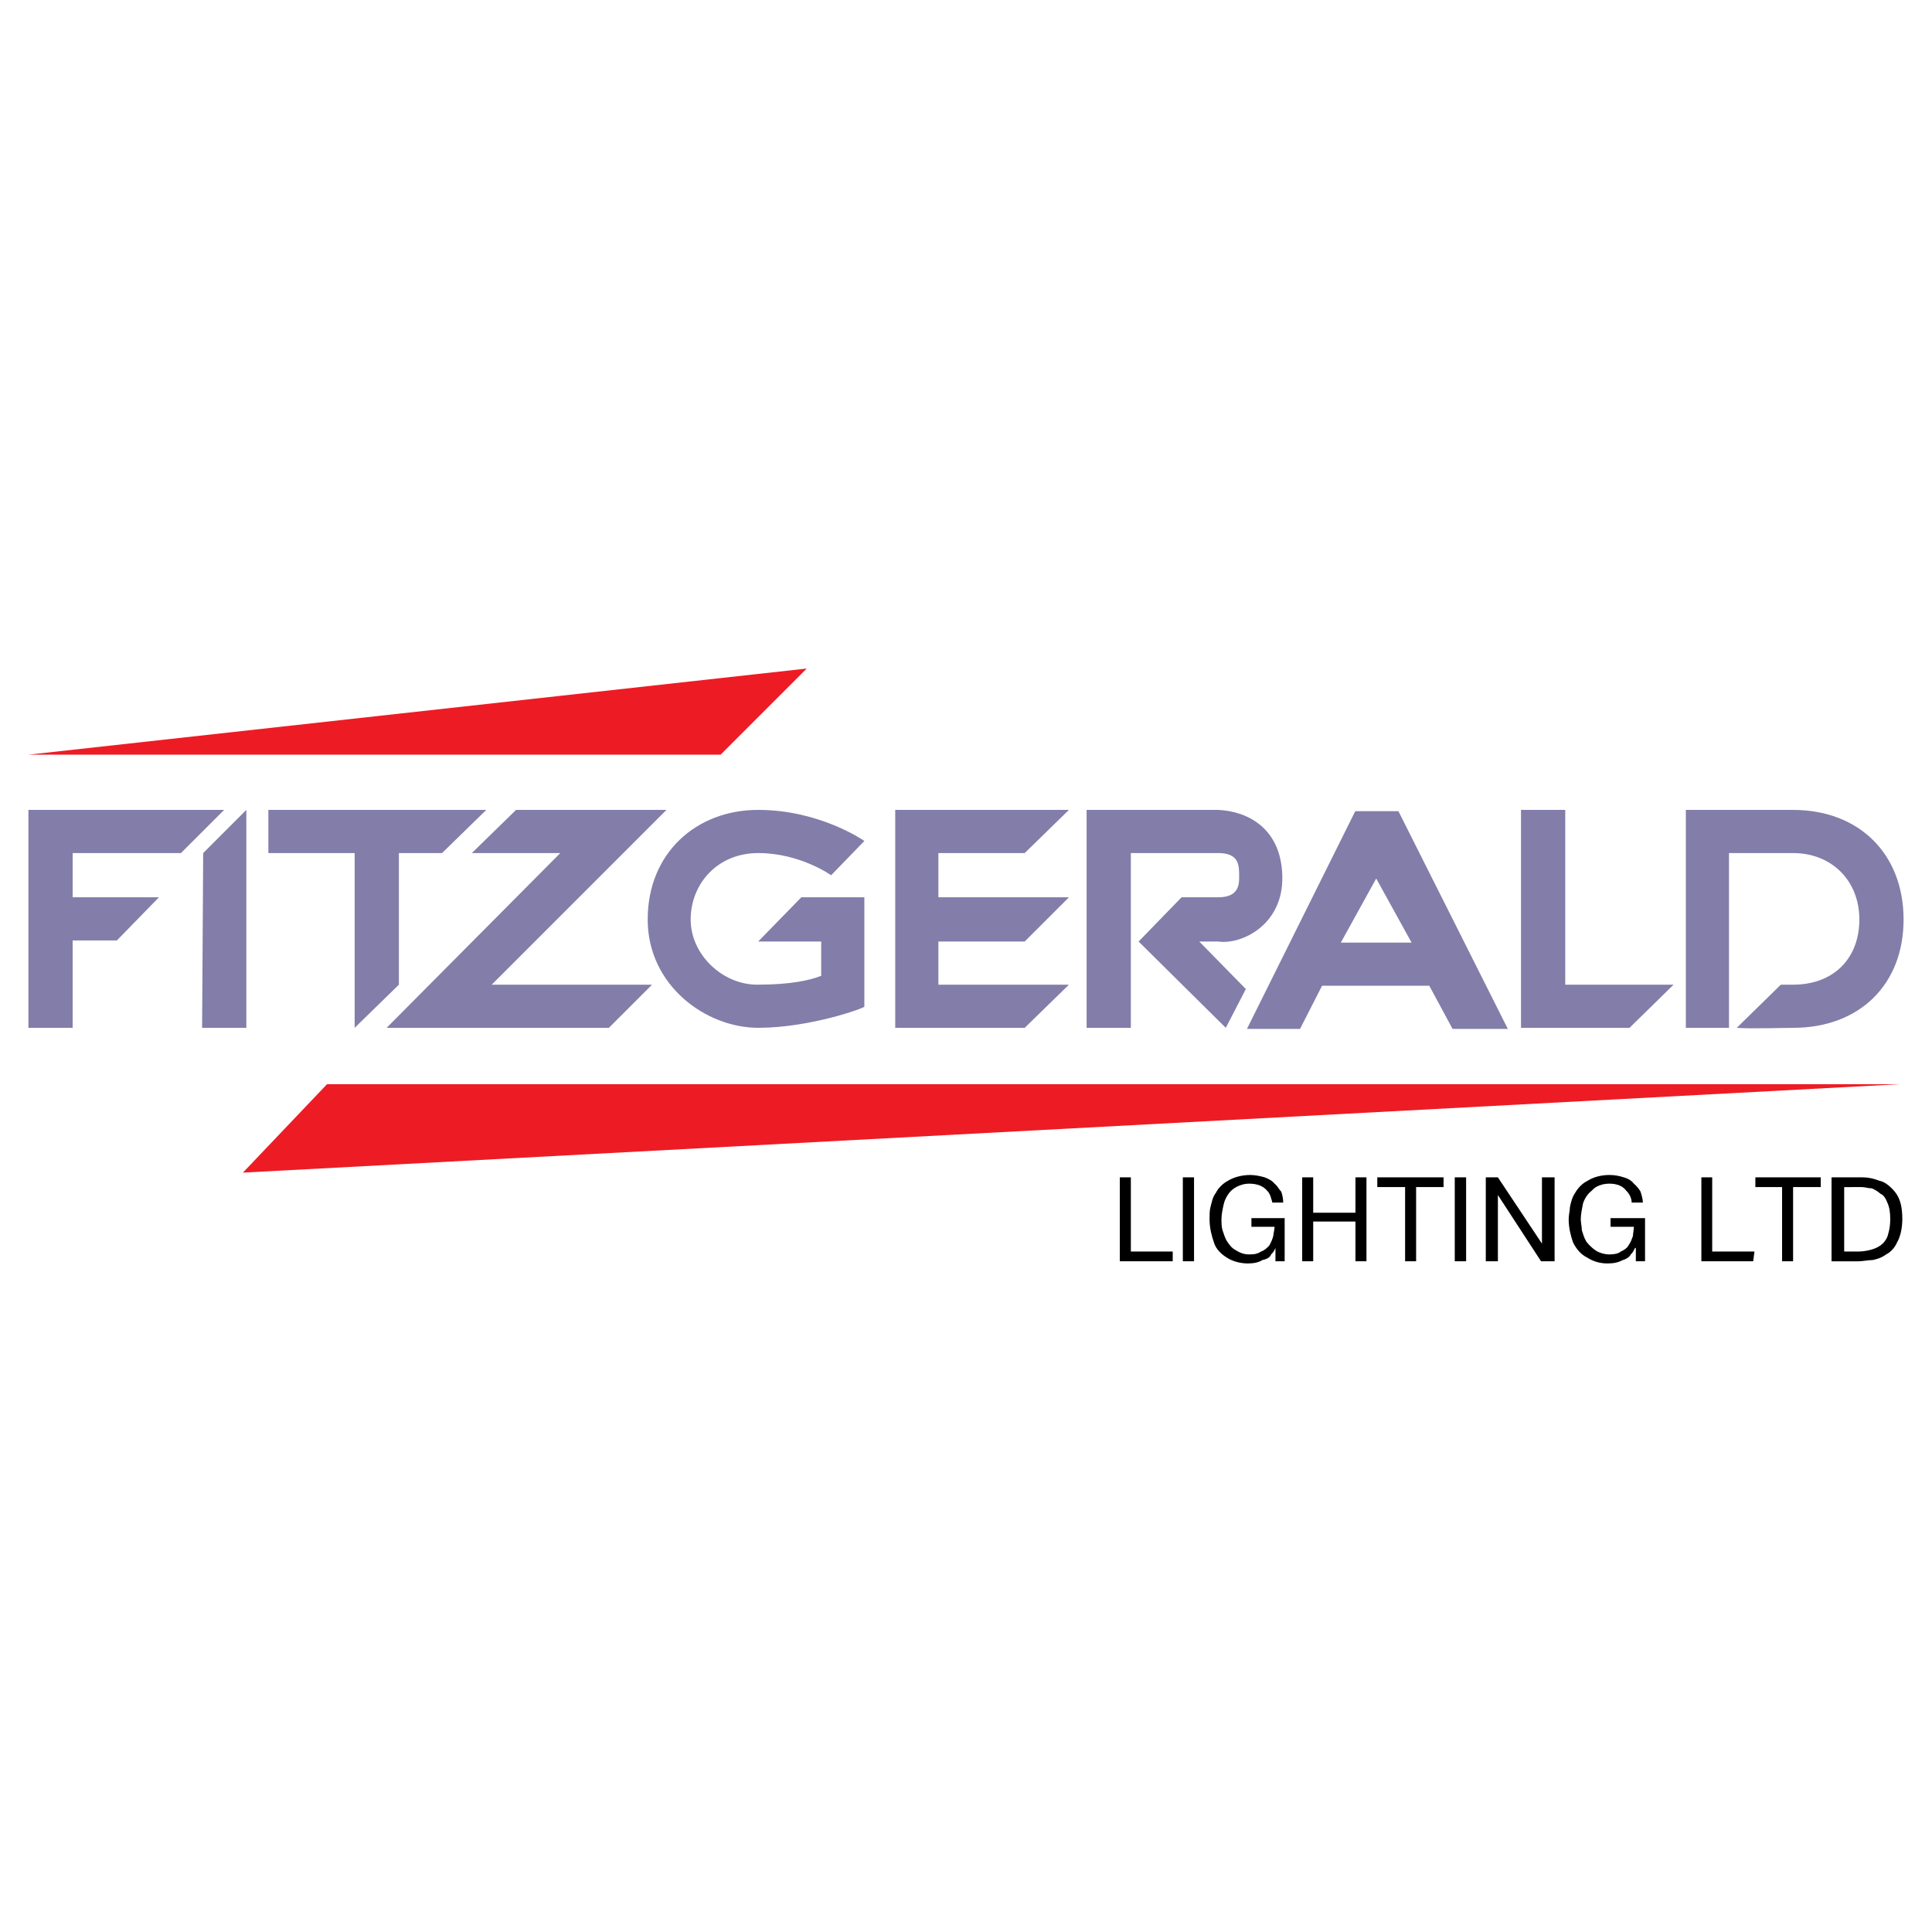 <?xml version="1.0" encoding="utf-8"?>
<!-- Generator: Adobe Illustrator 13.0.0, SVG Export Plug-In . SVG Version: 6.00 Build 14948)  -->
<!DOCTYPE svg PUBLIC "-//W3C//DTD SVG 1.0//EN" "http://www.w3.org/TR/2001/REC-SVG-20010904/DTD/svg10.dtd">
<svg version="1.0" id="Layer_1" xmlns="http://www.w3.org/2000/svg" xmlns:xlink="http://www.w3.org/1999/xlink" x="0px" y="0px"
	 width="192.756px" height="192.756px" viewBox="0 0 192.756 192.756" enable-background="new 0 0 192.756 192.756"
	 xml:space="preserve">
<g>
	<polygon fill-rule="evenodd" clip-rule="evenodd" fill="#FFFFFF" points="0,0 192.756,0 192.756,192.756 0,192.756 0,0 	"/>
	<path fill-rule="evenodd" clip-rule="evenodd" fill="#827DA9" d="M173.277,102.547l4.395-4.305h1.226c4.07,0,6.61-2.648,6.61-6.502
		c0-3.873-2.756-6.629-6.61-6.629h-6.396v17.437c-1.873,0-2.756,0-4.305,0V80.805h10.7c6.61,0,11.023,4.414,11.023,10.935
		c0,6.502-4.413,10.807-11.023,10.807C177.906,102.547,174.592,102.656,173.277,102.547L173.277,102.547z M166.973,98.242
		l-4.396,4.305h-10.826V80.805h4.413v17.437H166.973L166.973,98.242z M129.703,102.656h-5.297l10.809-21.725h4.305l10.917,21.725
		h-5.513l-2.323-4.307h-10.7L129.703,102.656L129.703,102.656z M140.835,94.045l-3.53-6.395l-3.531,6.395H140.835L140.835,94.045z
		 M113.599,93.937l4.287-4.414h3.657c2.089,0,2.089-1.315,2.089-2.089c0-1.099,0-2.324-2.089-2.324h-8.719v17.437h-4.413V80.805
		h13.132c2.863,0.126,6.286,1.766,6.395,6.629c0.108,4.846-4.089,6.845-6.395,6.503h-1.892l4.647,4.737l-2,3.873L113.599,93.937
		L113.599,93.937z M89.317,102.547V80.805h17.329l-4.413,4.305h-8.61v4.413h13.023l-4.413,4.414h-8.61v4.305h13.023l-4.413,4.305
		H89.317L89.317,102.547z M82.922,87.326c0,0-3.08-2.216-7.277-2.216c-4.089,0-6.737,3.098-6.737,6.629
		c0,3.53,3.207,6.502,6.629,6.502s5.296-0.451,6.395-0.883v-3.422h-6.287l4.305-4.414h6.287v10.916
		c0,0.127-5.404,2.107-10.592,2.107c-5.188,0-11.024-4.197-11.024-10.807c0-6.629,4.846-10.935,11.024-10.935
		c6.179,0,10.592,3.099,10.592,3.099L82.922,87.326L82.922,87.326z M49.057,98.242h15.996l-4.305,4.305H38.573L55.902,85.11h-8.827
		l4.413-4.305h15.005L49.057,98.242L49.057,98.242z M35.385,102.547V85.11h-8.61v-4.305h21.742l-4.414,4.305h-4.305v13.132
		L35.385,102.547L35.385,102.547z M20.164,102.547l0.108-17.437l4.305-4.305v21.742H20.164L20.164,102.547z M2.834,102.547V80.805
		h19.527l-4.306,4.305H7.248v4.413h8.61l-4.197,4.306H7.248v8.718H2.834L2.834,102.547z"/>
	<polygon fill-rule="evenodd" clip-rule="evenodd" fill="#ED1C24" points="2.834,75.293 80.49,66.701 71.898,75.293 2.834,75.293 	
		"/>
	<polygon fill-rule="evenodd" clip-rule="evenodd" fill="#ED1C24" points="189.597,108.168 32.629,108.168 24.234,116.994 
		189.597,108.168 	"/>
	<path fill-rule="evenodd" clip-rule="evenodd" d="M117.003,124.865v0.973h-5.277v-8.375h1.099v7.402H117.003L117.003,124.865z
		 M118.012,117.463h1.117v8.375h-1.117V117.463L118.012,117.463z M124.857,121.533h3.314v4.305h-0.919v-1.332l0,0
		c-0.09,0.234-0.216,0.451-0.433,0.648c-0.072,0.27-0.414,0.469-0.864,0.559c-0.343,0.234-0.883,0.342-1.441,0.342
		c-0.774,0-1.549-0.217-2.071-0.559c-0.576-0.342-1.135-0.863-1.333-1.549c-0.216-0.631-0.433-1.424-0.433-2.305
		c0-0.451,0-0.865,0.091-1.207c0.126-0.451,0.198-0.992,0.54-1.424c0.216-0.451,0.666-0.918,1.207-1.207
		c0.559-0.342,1.351-0.576,2.233-0.576c0.45,0,0.991,0.107,1.423,0.234c0.343,0.125,0.774,0.342,0.991,0.631
		c0.342,0.27,0.432,0.576,0.666,0.791c0.126,0.344,0.198,0.758,0.198,1.1h-1.081c-0.126-0.414-0.198-0.883-0.54-1.207
		c-0.36-0.414-0.919-0.684-1.783-0.684c-0.631,0-1.315,0.27-1.766,0.684c-0.342,0.324-0.648,0.865-0.757,1.332
		c-0.126,0.541-0.233,1.082-0.233,1.533c0,0.342,0,0.756,0.107,1.098c0.126,0.342,0.234,0.793,0.469,1.135
		c0.198,0.289,0.414,0.631,0.864,0.865c0.343,0.217,0.757,0.414,1.315,0.414c0.576,0,0.864-0.072,1.207-0.289
		c0.342-0.125,0.576-0.359,0.792-0.576c0.198-0.342,0.324-0.631,0.415-0.973c0-0.234,0.126-0.576,0.126-0.918h-2.306V121.533
		L124.857,121.533z M131.018,121.875v3.963h-1.099v-8.375h1.099v3.529h4.215v-3.529h1.099v8.375h-1.099v-3.963H131.018
		L131.018,121.875z M140.187,118.436h-2.774v-0.973h6.611v0.973h-2.738v7.402h-1.099V118.436L140.187,118.436z M145.141,117.463
		h1.134v8.375h-1.134V117.463L145.141,117.463z M149.445,119.229v6.609h-1.207v-8.375h1.207l4.396,6.611v-6.611h1.261v8.375h-1.352
		L149.445,119.229L149.445,119.229z M160.686,121.533h3.44v4.305h-0.918v-1.332h-0.072c-0.126,0.234-0.217,0.451-0.433,0.648
		c-0.126,0.27-0.469,0.469-0.774,0.559c-0.469,0.234-0.901,0.342-1.549,0.342c-0.775,0-1.441-0.217-1.981-0.559
		c-0.685-0.342-1.117-0.863-1.46-1.549c-0.216-0.631-0.432-1.424-0.432-2.305c0-0.451,0.126-0.865,0.126-1.207
		c0.09-0.451,0.216-0.992,0.522-1.424c0.252-0.451,0.666-0.918,1.243-1.207c0.54-0.342,1.297-0.576,2.18-0.576
		c0.576,0,1.008,0.107,1.423,0.234c0.45,0.125,0.792,0.342,1.009,0.631c0.324,0.27,0.54,0.576,0.666,0.791
		c0.108,0.344,0.234,0.758,0.234,1.1h-1.117c0-0.414-0.216-0.883-0.559-1.207c-0.306-0.414-0.864-0.684-1.656-0.684
		c-0.757,0-1.405,0.27-1.748,0.684c-0.432,0.324-0.774,0.865-0.9,1.332c-0.108,0.541-0.216,1.082-0.216,1.533
		c0,0.342,0.107,0.756,0.107,1.098c0.108,0.342,0.234,0.793,0.45,1.135c0.217,0.289,0.559,0.631,0.901,0.865
		c0.306,0.217,0.864,0.414,1.405,0.414c0.449,0,0.882-0.072,1.134-0.289c0.289-0.125,0.649-0.359,0.739-0.576
		c0.252-0.342,0.342-0.631,0.468-0.973c0-0.234,0.091-0.576,0.091-0.918h-2.324V121.533L160.686,121.533z M175.042,124.865
		l-0.126,0.973h-5.17v-8.375h1.081v7.402H175.042L175.042,124.865z M177.799,118.436h-2.666v-0.973h6.521v0.973h-2.756v7.402h-1.099
		V118.436L177.799,118.436z M182.734,117.463h3.098c0.576,0,1.135,0.125,1.676,0.342c0.54,0.09,1.081,0.559,1.531,1.08
		c0.558,0.686,0.756,1.551,0.756,2.758c0,0.881-0.198,1.764-0.522,2.305c-0.233,0.559-0.684,1.01-1.099,1.207
		c-0.45,0.342-0.919,0.469-1.333,0.559c-0.433,0-1.009,0.125-1.423,0.125h-2.684V117.463L182.734,117.463z M183.995,118.436v6.43
		h1.423c0.54,0,1.099-0.125,1.423-0.232c0.414-0.127,0.774-0.344,0.991-0.559c0.216-0.199,0.468-0.541,0.559-0.992
		c0.126-0.414,0.198-0.883,0.198-1.439c0-0.65-0.072-1.207-0.289-1.658c-0.126-0.342-0.342-0.756-0.685-0.883
		c-0.233-0.217-0.576-0.432-0.864-0.541c-0.343,0-0.685-0.125-0.99-0.125H183.995L183.995,118.436z"/>
</g>
</svg>
